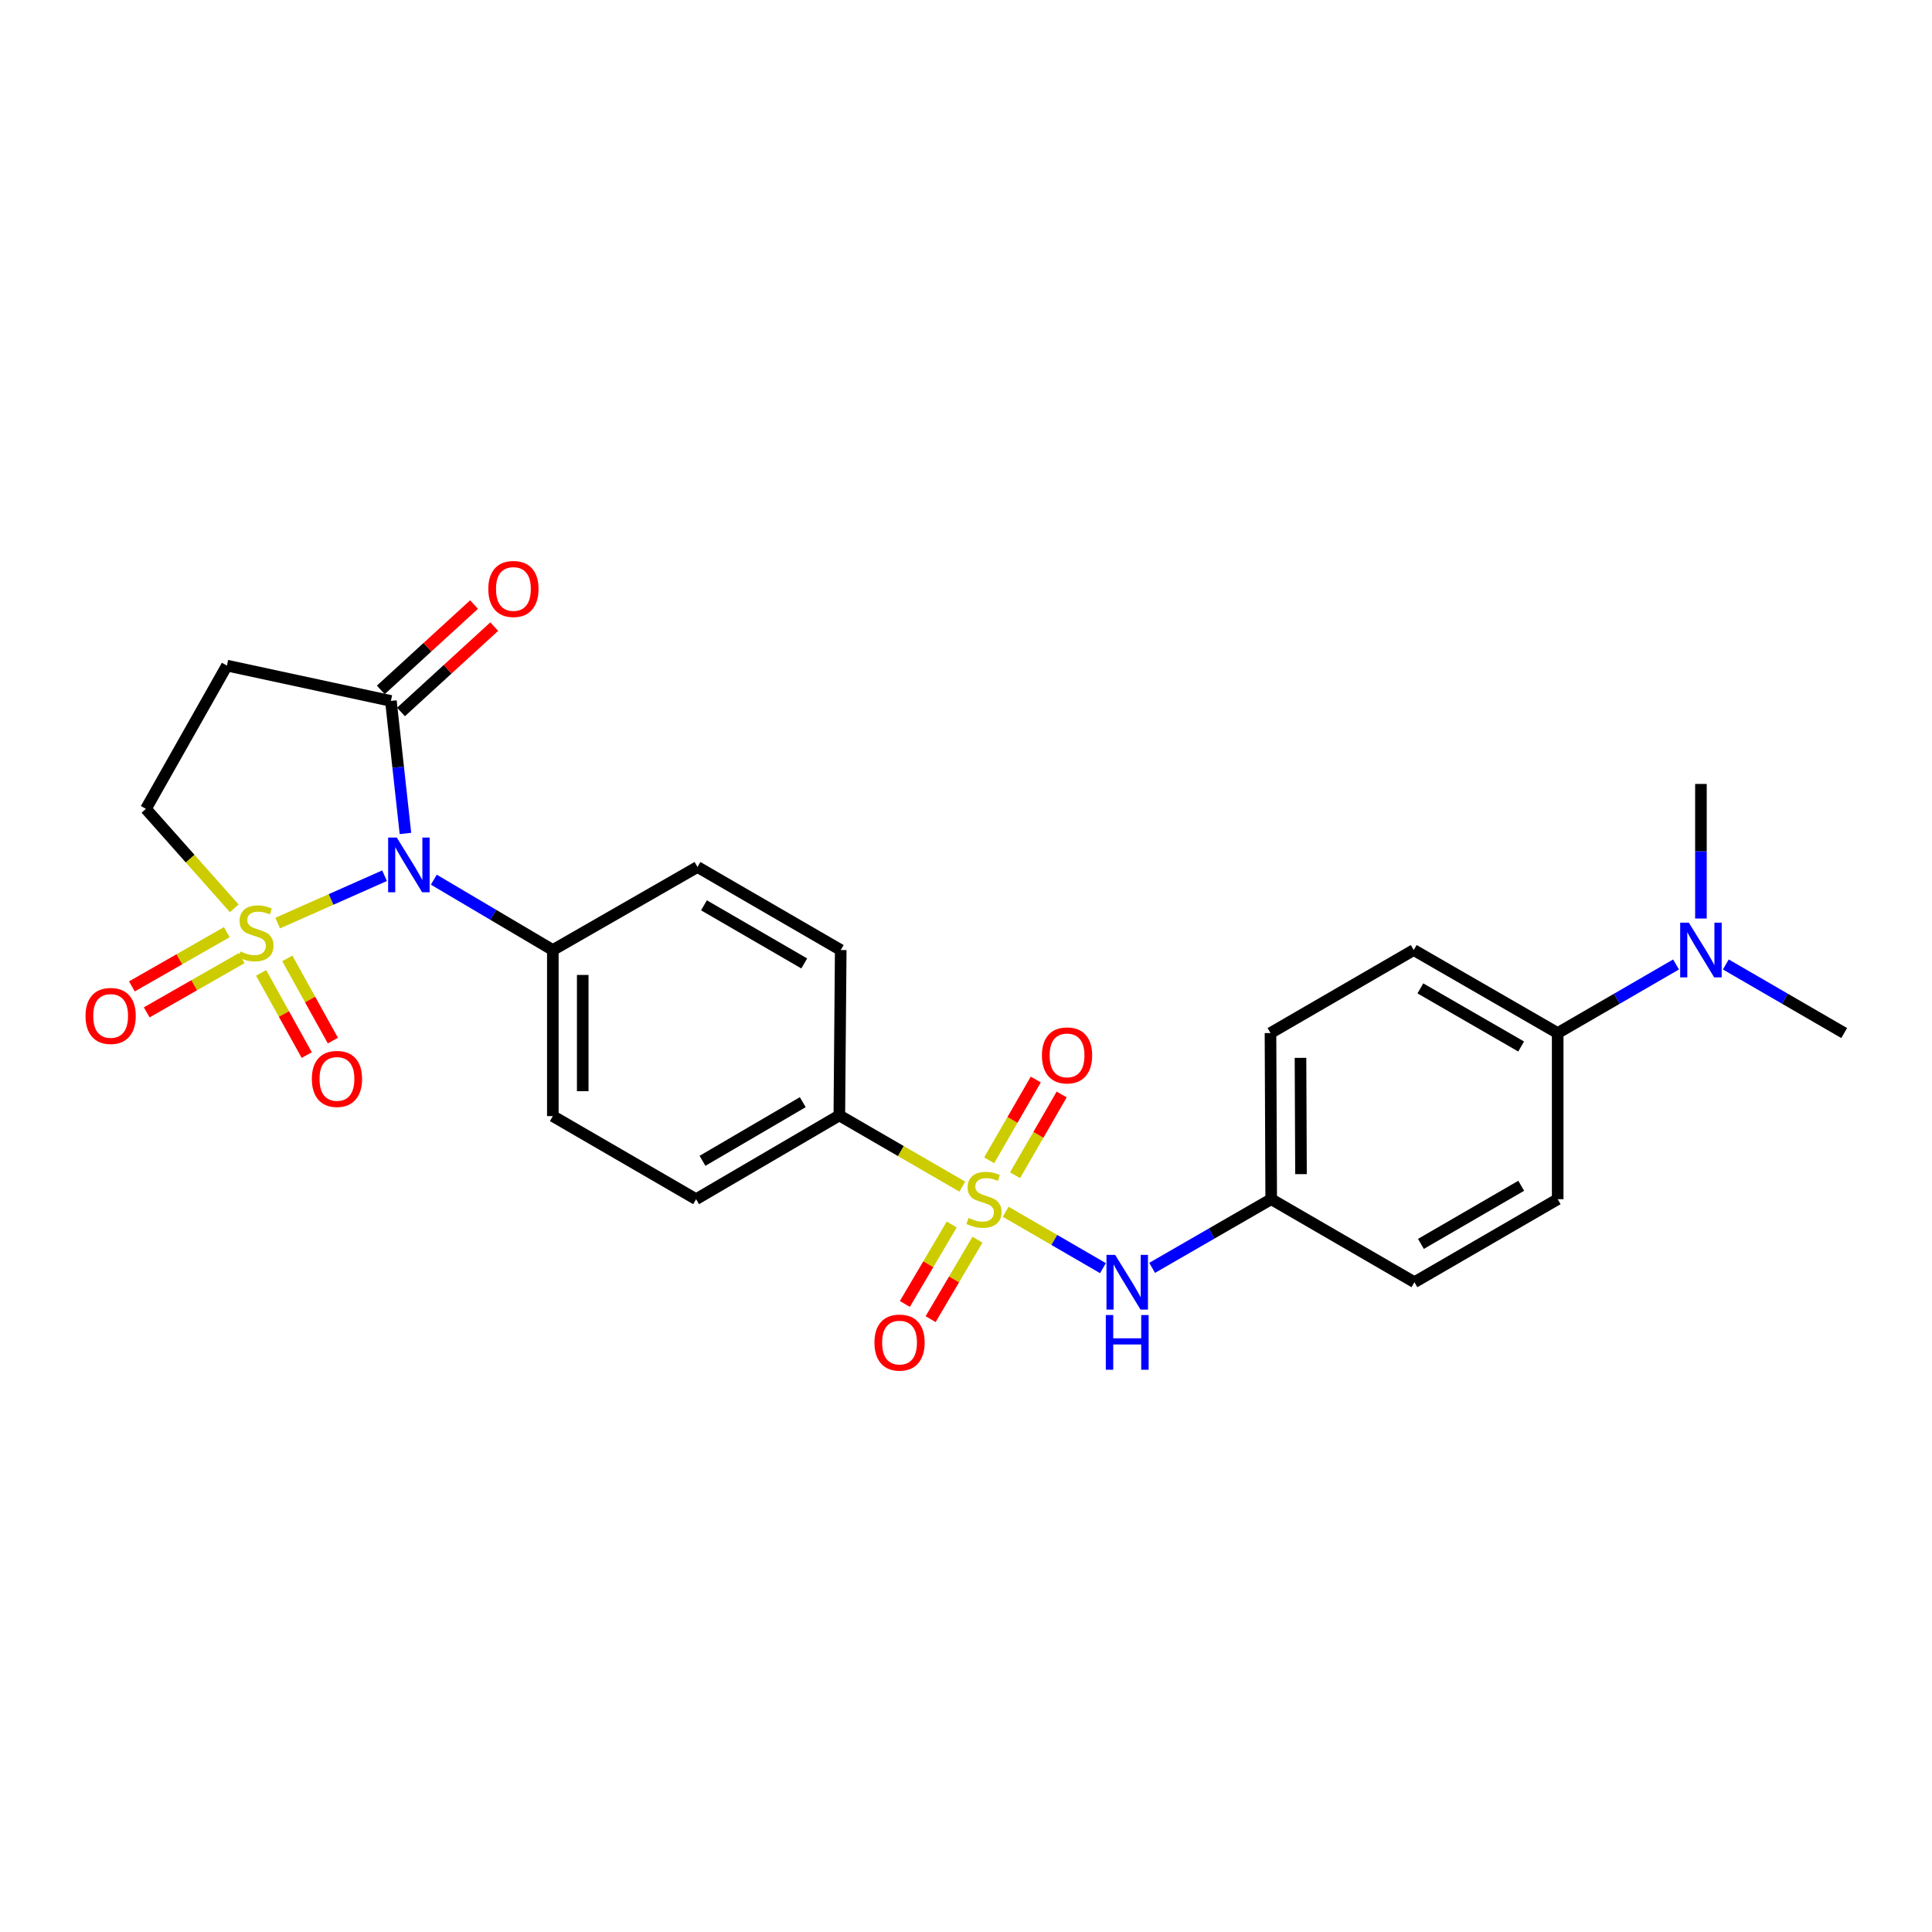 <?xml version='1.0' encoding='iso-8859-1'?>
<svg version='1.1' baseProfile='full'
              xmlns='http://www.w3.org/2000/svg'
                      xmlns:rdkit='http://www.rdkit.org/xml'
                      xmlns:xlink='http://www.w3.org/1999/xlink'
                  xml:space='preserve'
width='1000px' height='1000px' viewBox='0 0 1000 1000'>
<!-- END OF HEADER -->
<rect style='opacity:1.0;fill:#FFFFFF;stroke:none' width='1000' height='1000' x='0' y='0'> </rect>
<path class='bond-0' d='M 143.727,477.793 L 171.385,465.533' style='fill:none;fill-rule:evenodd;stroke:#CCCC00;stroke-width:6px;stroke-linecap:butt;stroke-linejoin:miter;stroke-opacity:1' />
<path class='bond-0' d='M 171.385,465.533 L 199.043,453.274' style='fill:none;fill-rule:evenodd;stroke:#0000FF;stroke-width:6px;stroke-linecap:butt;stroke-linejoin:miter;stroke-opacity:1' />
<path class='bond-5' d='M 121.258,470.143 L 98.391,444.404' style='fill:none;fill-rule:evenodd;stroke:#CCCC00;stroke-width:6px;stroke-linecap:butt;stroke-linejoin:miter;stroke-opacity:1' />
<path class='bond-5' d='M 98.391,444.404 L 75.523,418.665' style='fill:none;fill-rule:evenodd;stroke:#000000;stroke-width:6px;stroke-linecap:butt;stroke-linejoin:miter;stroke-opacity:1' />
<path class='bond-8' d='M 135.167,503.571 L 146.967,524.844' style='fill:none;fill-rule:evenodd;stroke:#CCCC00;stroke-width:6px;stroke-linecap:butt;stroke-linejoin:miter;stroke-opacity:1' />
<path class='bond-8' d='M 146.967,524.844 L 158.766,546.118' style='fill:none;fill-rule:evenodd;stroke:#FF0000;stroke-width:6px;stroke-linecap:butt;stroke-linejoin:miter;stroke-opacity:1' />
<path class='bond-8' d='M 148.701,496.064 L 160.5,517.338' style='fill:none;fill-rule:evenodd;stroke:#CCCC00;stroke-width:6px;stroke-linecap:butt;stroke-linejoin:miter;stroke-opacity:1' />
<path class='bond-8' d='M 160.5,517.338 L 172.299,538.611' style='fill:none;fill-rule:evenodd;stroke:#FF0000;stroke-width:6px;stroke-linecap:butt;stroke-linejoin:miter;stroke-opacity:1' />
<path class='bond-9' d='M 117.397,482.487 L 92.835,496.525' style='fill:none;fill-rule:evenodd;stroke:#CCCC00;stroke-width:6px;stroke-linecap:butt;stroke-linejoin:miter;stroke-opacity:1' />
<path class='bond-9' d='M 92.835,496.525 L 68.273,510.564' style='fill:none;fill-rule:evenodd;stroke:#FF0000;stroke-width:6px;stroke-linecap:butt;stroke-linejoin:miter;stroke-opacity:1' />
<path class='bond-9' d='M 125.076,495.922 L 100.514,509.961' style='fill:none;fill-rule:evenodd;stroke:#CCCC00;stroke-width:6px;stroke-linecap:butt;stroke-linejoin:miter;stroke-opacity:1' />
<path class='bond-9' d='M 100.514,509.961 L 75.952,524' style='fill:none;fill-rule:evenodd;stroke:#FF0000;stroke-width:6px;stroke-linecap:butt;stroke-linejoin:miter;stroke-opacity:1' />
<path class='bond-2' d='M 209.852,431.395 L 206.091,397.097' style='fill:none;fill-rule:evenodd;stroke:#0000FF;stroke-width:6px;stroke-linecap:butt;stroke-linejoin:miter;stroke-opacity:1' />
<path class='bond-2' d='M 206.091,397.097 L 202.329,362.798' style='fill:none;fill-rule:evenodd;stroke:#000000;stroke-width:6px;stroke-linecap:butt;stroke-linejoin:miter;stroke-opacity:1' />
<path class='bond-7' d='M 224.544,455.318 L 255.345,473.527' style='fill:none;fill-rule:evenodd;stroke:#0000FF;stroke-width:6px;stroke-linecap:butt;stroke-linejoin:miter;stroke-opacity:1' />
<path class='bond-7' d='M 255.345,473.527 L 286.146,491.736' style='fill:none;fill-rule:evenodd;stroke:#000000;stroke-width:6px;stroke-linecap:butt;stroke-linejoin:miter;stroke-opacity:1' />
<path class='bond-1' d='M 498.07,614.188 L 466.253,595.765' style='fill:none;fill-rule:evenodd;stroke:#CCCC00;stroke-width:6px;stroke-linecap:butt;stroke-linejoin:miter;stroke-opacity:1' />
<path class='bond-1' d='M 466.253,595.765 L 434.437,577.341' style='fill:none;fill-rule:evenodd;stroke:#000000;stroke-width:6px;stroke-linecap:butt;stroke-linejoin:miter;stroke-opacity:1' />
<path class='bond-3' d='M 520.535,627.203 L 545.713,641.797' style='fill:none;fill-rule:evenodd;stroke:#CCCC00;stroke-width:6px;stroke-linecap:butt;stroke-linejoin:miter;stroke-opacity:1' />
<path class='bond-3' d='M 545.713,641.797 L 570.891,656.391' style='fill:none;fill-rule:evenodd;stroke:#0000FF;stroke-width:6px;stroke-linecap:butt;stroke-linejoin:miter;stroke-opacity:1' />
<path class='bond-10' d='M 525.402,608.295 L 537.46,587.398' style='fill:none;fill-rule:evenodd;stroke:#CCCC00;stroke-width:6px;stroke-linecap:butt;stroke-linejoin:miter;stroke-opacity:1' />
<path class='bond-10' d='M 537.46,587.398 L 549.517,566.5' style='fill:none;fill-rule:evenodd;stroke:#FF0000;stroke-width:6px;stroke-linecap:butt;stroke-linejoin:miter;stroke-opacity:1' />
<path class='bond-10' d='M 511.998,600.561 L 524.055,579.664' style='fill:none;fill-rule:evenodd;stroke:#CCCC00;stroke-width:6px;stroke-linecap:butt;stroke-linejoin:miter;stroke-opacity:1' />
<path class='bond-10' d='M 524.055,579.664 L 536.112,558.766' style='fill:none;fill-rule:evenodd;stroke:#FF0000;stroke-width:6px;stroke-linecap:butt;stroke-linejoin:miter;stroke-opacity:1' />
<path class='bond-11' d='M 492.606,633.8 L 480.481,654.364' style='fill:none;fill-rule:evenodd;stroke:#CCCC00;stroke-width:6px;stroke-linecap:butt;stroke-linejoin:miter;stroke-opacity:1' />
<path class='bond-11' d='M 480.481,654.364 L 468.357,674.928' style='fill:none;fill-rule:evenodd;stroke:#FF0000;stroke-width:6px;stroke-linecap:butt;stroke-linejoin:miter;stroke-opacity:1' />
<path class='bond-11' d='M 505.937,641.66 L 493.812,662.224' style='fill:none;fill-rule:evenodd;stroke:#CCCC00;stroke-width:6px;stroke-linecap:butt;stroke-linejoin:miter;stroke-opacity:1' />
<path class='bond-11' d='M 493.812,662.224 L 481.688,682.788' style='fill:none;fill-rule:evenodd;stroke:#FF0000;stroke-width:6px;stroke-linecap:butt;stroke-linejoin:miter;stroke-opacity:1' />
<path class='bond-13' d='M 207.552,368.506 L 231.686,346.421' style='fill:none;fill-rule:evenodd;stroke:#000000;stroke-width:6px;stroke-linecap:butt;stroke-linejoin:miter;stroke-opacity:1' />
<path class='bond-13' d='M 231.686,346.421 L 255.819,324.336' style='fill:none;fill-rule:evenodd;stroke:#FF0000;stroke-width:6px;stroke-linecap:butt;stroke-linejoin:miter;stroke-opacity:1' />
<path class='bond-13' d='M 197.105,357.09 L 221.238,335.005' style='fill:none;fill-rule:evenodd;stroke:#000000;stroke-width:6px;stroke-linecap:butt;stroke-linejoin:miter;stroke-opacity:1' />
<path class='bond-13' d='M 221.238,335.005 L 245.371,312.92' style='fill:none;fill-rule:evenodd;stroke:#FF0000;stroke-width:6px;stroke-linecap:butt;stroke-linejoin:miter;stroke-opacity:1' />
<path class='bond-26' d='M 202.329,362.798 L 117.454,344.511' style='fill:none;fill-rule:evenodd;stroke:#000000;stroke-width:6px;stroke-linecap:butt;stroke-linejoin:miter;stroke-opacity:1' />
<path class='bond-19' d='M 596.34,656.237 L 627.156,638.468' style='fill:none;fill-rule:evenodd;stroke:#0000FF;stroke-width:6px;stroke-linecap:butt;stroke-linejoin:miter;stroke-opacity:1' />
<path class='bond-19' d='M 627.156,638.468 L 657.973,620.699' style='fill:none;fill-rule:evenodd;stroke:#000000;stroke-width:6px;stroke-linecap:butt;stroke-linejoin:miter;stroke-opacity:1' />
<path class='bond-4' d='M 117.454,344.511 L 75.523,418.665' style='fill:none;fill-rule:evenodd;stroke:#000000;stroke-width:6px;stroke-linecap:butt;stroke-linejoin:miter;stroke-opacity:1' />
<path class='bond-6' d='M 434.437,577.341 L 360.3,620.699' style='fill:none;fill-rule:evenodd;stroke:#000000;stroke-width:6px;stroke-linecap:butt;stroke-linejoin:miter;stroke-opacity:1' />
<path class='bond-6' d='M 415.504,570.486 L 363.608,600.836' style='fill:none;fill-rule:evenodd;stroke:#000000;stroke-width:6px;stroke-linecap:butt;stroke-linejoin:miter;stroke-opacity:1' />
<path class='bond-27' d='M 434.437,577.341 L 435.159,491.736' style='fill:none;fill-rule:evenodd;stroke:#000000;stroke-width:6px;stroke-linecap:butt;stroke-linejoin:miter;stroke-opacity:1' />
<path class='bond-17' d='M 286.146,491.736 L 361.014,448.756' style='fill:none;fill-rule:evenodd;stroke:#000000;stroke-width:6px;stroke-linecap:butt;stroke-linejoin:miter;stroke-opacity:1' />
<path class='bond-18' d='M 286.146,491.736 L 286.146,577.694' style='fill:none;fill-rule:evenodd;stroke:#000000;stroke-width:6px;stroke-linecap:butt;stroke-linejoin:miter;stroke-opacity:1' />
<path class='bond-18' d='M 301.622,504.629 L 301.622,564.8' style='fill:none;fill-rule:evenodd;stroke:#000000;stroke-width:6px;stroke-linecap:butt;stroke-linejoin:miter;stroke-opacity:1' />
<path class='bond-12' d='M 806.255,534.706 L 731.74,491.736' style='fill:none;fill-rule:evenodd;stroke:#000000;stroke-width:6px;stroke-linecap:butt;stroke-linejoin:miter;stroke-opacity:1' />
<path class='bond-12' d='M 787.347,541.667 L 735.186,511.587' style='fill:none;fill-rule:evenodd;stroke:#000000;stroke-width:6px;stroke-linecap:butt;stroke-linejoin:miter;stroke-opacity:1' />
<path class='bond-14' d='M 806.255,534.706 L 836.886,516.954' style='fill:none;fill-rule:evenodd;stroke:#000000;stroke-width:6px;stroke-linecap:butt;stroke-linejoin:miter;stroke-opacity:1' />
<path class='bond-14' d='M 836.886,516.954 L 867.518,499.201' style='fill:none;fill-rule:evenodd;stroke:#0000FF;stroke-width:6px;stroke-linecap:butt;stroke-linejoin:miter;stroke-opacity:1' />
<path class='bond-28' d='M 806.255,534.706 L 806.255,620.699' style='fill:none;fill-rule:evenodd;stroke:#000000;stroke-width:6px;stroke-linecap:butt;stroke-linejoin:miter;stroke-opacity:1' />
<path class='bond-24' d='M 880.4,475.426 L 880.4,440.597' style='fill:none;fill-rule:evenodd;stroke:#0000FF;stroke-width:6px;stroke-linecap:butt;stroke-linejoin:miter;stroke-opacity:1' />
<path class='bond-24' d='M 880.4,440.597 L 880.4,405.769' style='fill:none;fill-rule:evenodd;stroke:#000000;stroke-width:6px;stroke-linecap:butt;stroke-linejoin:miter;stroke-opacity:1' />
<path class='bond-25' d='M 893.283,499.201 L 923.914,516.954' style='fill:none;fill-rule:evenodd;stroke:#0000FF;stroke-width:6px;stroke-linecap:butt;stroke-linejoin:miter;stroke-opacity:1' />
<path class='bond-25' d='M 923.914,516.954 L 954.545,534.706' style='fill:none;fill-rule:evenodd;stroke:#000000;stroke-width:6px;stroke-linecap:butt;stroke-linejoin:miter;stroke-opacity:1' />
<path class='bond-15' d='M 360.3,620.699 L 286.146,577.694' style='fill:none;fill-rule:evenodd;stroke:#000000;stroke-width:6px;stroke-linecap:butt;stroke-linejoin:miter;stroke-opacity:1' />
<path class='bond-16' d='M 435.159,491.736 L 361.014,448.756' style='fill:none;fill-rule:evenodd;stroke:#000000;stroke-width:6px;stroke-linecap:butt;stroke-linejoin:miter;stroke-opacity:1' />
<path class='bond-16' d='M 416.276,498.677 L 364.374,468.592' style='fill:none;fill-rule:evenodd;stroke:#000000;stroke-width:6px;stroke-linecap:butt;stroke-linejoin:miter;stroke-opacity:1' />
<path class='bond-22' d='M 657.973,620.699 L 732.11,663.669' style='fill:none;fill-rule:evenodd;stroke:#000000;stroke-width:6px;stroke-linecap:butt;stroke-linejoin:miter;stroke-opacity:1' />
<path class='bond-23' d='M 657.973,620.699 L 657.603,534.706' style='fill:none;fill-rule:evenodd;stroke:#000000;stroke-width:6px;stroke-linecap:butt;stroke-linejoin:miter;stroke-opacity:1' />
<path class='bond-23' d='M 673.393,607.733 L 673.134,547.538' style='fill:none;fill-rule:evenodd;stroke:#000000;stroke-width:6px;stroke-linecap:butt;stroke-linejoin:miter;stroke-opacity:1' />
<path class='bond-20' d='M 731.74,491.736 L 657.603,534.706' style='fill:none;fill-rule:evenodd;stroke:#000000;stroke-width:6px;stroke-linecap:butt;stroke-linejoin:miter;stroke-opacity:1' />
<path class='bond-21' d='M 806.255,620.699 L 732.11,663.669' style='fill:none;fill-rule:evenodd;stroke:#000000;stroke-width:6px;stroke-linecap:butt;stroke-linejoin:miter;stroke-opacity:1' />
<path class='bond-21' d='M 787.373,613.755 L 735.472,643.834' style='fill:none;fill-rule:evenodd;stroke:#000000;stroke-width:6px;stroke-linecap:butt;stroke-linejoin:miter;stroke-opacity:1' />
<path  class='atom-0' d='M 124.482 492.497
Q 124.802 492.617, 126.122 493.177
Q 127.442 493.737, 128.882 494.097
Q 130.362 494.417, 131.802 494.417
Q 134.482 494.417, 136.042 493.137
Q 137.602 491.817, 137.602 489.537
Q 137.602 487.977, 136.802 487.017
Q 136.042 486.057, 134.842 485.537
Q 133.642 485.017, 131.642 484.417
Q 129.122 483.657, 127.602 482.937
Q 126.122 482.217, 125.042 480.697
Q 124.002 479.177, 124.002 476.617
Q 124.002 473.057, 126.402 470.857
Q 128.842 468.657, 133.642 468.657
Q 136.922 468.657, 140.642 470.217
L 139.722 473.297
Q 136.322 471.897, 133.762 471.897
Q 131.002 471.897, 129.482 473.057
Q 127.962 474.177, 128.002 476.137
Q 128.002 477.657, 128.762 478.577
Q 129.562 479.497, 130.682 480.017
Q 131.842 480.537, 133.762 481.137
Q 136.322 481.937, 137.842 482.737
Q 139.362 483.537, 140.442 485.177
Q 141.562 486.777, 141.562 489.537
Q 141.562 493.457, 138.922 495.577
Q 136.322 497.657, 131.962 497.657
Q 129.442 497.657, 127.522 497.097
Q 125.642 496.577, 123.402 495.657
L 124.482 492.497
' fill='#CCCC00'/>
<path  class='atom-1' d='M 205.38 433.53
L 214.66 448.53
Q 215.58 450.01, 217.06 452.69
Q 218.54 455.37, 218.62 455.53
L 218.62 433.53
L 222.38 433.53
L 222.38 461.85
L 218.5 461.85
L 208.54 445.45
Q 207.38 443.53, 206.14 441.33
Q 204.94 439.13, 204.58 438.45
L 204.58 461.85
L 200.9 461.85
L 200.9 433.53
L 205.38 433.53
' fill='#0000FF'/>
<path  class='atom-2' d='M 501.313 630.419
Q 501.633 630.539, 502.953 631.099
Q 504.273 631.659, 505.713 632.019
Q 507.193 632.339, 508.633 632.339
Q 511.313 632.339, 512.873 631.059
Q 514.433 629.739, 514.433 627.459
Q 514.433 625.899, 513.633 624.939
Q 512.873 623.979, 511.673 623.459
Q 510.473 622.939, 508.473 622.339
Q 505.953 621.579, 504.433 620.859
Q 502.953 620.139, 501.873 618.619
Q 500.833 617.099, 500.833 614.539
Q 500.833 610.979, 503.233 608.779
Q 505.673 606.579, 510.473 606.579
Q 513.753 606.579, 517.473 608.139
L 516.553 611.219
Q 513.153 609.819, 510.593 609.819
Q 507.833 609.819, 506.313 610.979
Q 504.793 612.099, 504.833 614.059
Q 504.833 615.579, 505.593 616.499
Q 506.393 617.419, 507.513 617.939
Q 508.673 618.459, 510.593 619.059
Q 513.153 619.859, 514.673 620.659
Q 516.193 621.459, 517.273 623.099
Q 518.393 624.699, 518.393 627.459
Q 518.393 631.379, 515.753 633.499
Q 513.153 635.579, 508.793 635.579
Q 506.273 635.579, 504.353 635.019
Q 502.473 634.499, 500.233 633.579
L 501.313 630.419
' fill='#CCCC00'/>
<path  class='atom-4' d='M 577.189 649.509
L 586.469 664.509
Q 587.389 665.989, 588.869 668.669
Q 590.349 671.349, 590.429 671.509
L 590.429 649.509
L 594.189 649.509
L 594.189 677.829
L 590.309 677.829
L 580.349 661.429
Q 579.189 659.509, 577.949 657.309
Q 576.749 655.109, 576.389 654.429
L 576.389 677.829
L 572.709 677.829
L 572.709 649.509
L 577.189 649.509
' fill='#0000FF'/>
<path  class='atom-4' d='M 572.369 680.661
L 576.209 680.661
L 576.209 692.701
L 590.689 692.701
L 590.689 680.661
L 594.529 680.661
L 594.529 708.981
L 590.689 708.981
L 590.689 695.901
L 576.209 695.901
L 576.209 708.981
L 572.369 708.981
L 572.369 680.661
' fill='#0000FF'/>
<path  class='atom-9' d='M 161.404 558.438
Q 161.404 551.638, 164.764 547.838
Q 168.124 544.038, 174.404 544.038
Q 180.684 544.038, 184.044 547.838
Q 187.404 551.638, 187.404 558.438
Q 187.404 565.318, 184.004 569.238
Q 180.604 573.118, 174.404 573.118
Q 168.164 573.118, 164.764 569.238
Q 161.404 565.358, 161.404 558.438
M 174.404 569.918
Q 178.724 569.918, 181.044 567.038
Q 183.404 564.118, 183.404 558.438
Q 183.404 552.878, 181.044 550.078
Q 178.724 547.238, 174.404 547.238
Q 170.084 547.238, 167.724 550.038
Q 165.404 552.838, 165.404 558.438
Q 165.404 564.158, 167.724 567.038
Q 170.084 569.918, 174.404 569.918
' fill='#FF0000'/>
<path  class='atom-10' d='M 44.271 525.845
Q 44.271 519.045, 47.631 515.245
Q 50.991 511.445, 57.271 511.445
Q 63.551 511.445, 66.911 515.245
Q 70.271 519.045, 70.271 525.845
Q 70.271 532.725, 66.871 536.645
Q 63.471 540.525, 57.271 540.525
Q 51.031 540.525, 47.631 536.645
Q 44.271 532.765, 44.271 525.845
M 57.271 537.325
Q 61.591 537.325, 63.911 534.445
Q 66.271 531.525, 66.271 525.845
Q 66.271 520.285, 63.911 517.485
Q 61.591 514.645, 57.271 514.645
Q 52.951 514.645, 50.591 517.445
Q 48.271 520.245, 48.271 525.845
Q 48.271 531.565, 50.591 534.445
Q 52.951 537.325, 57.271 537.325
' fill='#FF0000'/>
<path  class='atom-11' d='M 539.3 546.272
Q 539.3 539.472, 542.66 535.672
Q 546.02 531.872, 552.3 531.872
Q 558.58 531.872, 561.94 535.672
Q 565.3 539.472, 565.3 546.272
Q 565.3 553.152, 561.9 557.072
Q 558.5 560.952, 552.3 560.952
Q 546.06 560.952, 542.66 557.072
Q 539.3 553.192, 539.3 546.272
M 552.3 557.752
Q 556.62 557.752, 558.94 554.872
Q 561.3 551.952, 561.3 546.272
Q 561.3 540.712, 558.94 537.912
Q 556.62 535.072, 552.3 535.072
Q 547.98 535.072, 545.62 537.872
Q 543.3 540.672, 543.3 546.272
Q 543.3 551.992, 545.62 554.872
Q 547.98 557.752, 552.3 557.752
' fill='#FF0000'/>
<path  class='atom-12' d='M 452.603 694.915
Q 452.603 688.115, 455.963 684.315
Q 459.323 680.515, 465.603 680.515
Q 471.883 680.515, 475.243 684.315
Q 478.603 688.115, 478.603 694.915
Q 478.603 701.795, 475.203 705.715
Q 471.803 709.595, 465.603 709.595
Q 459.363 709.595, 455.963 705.715
Q 452.603 701.835, 452.603 694.915
M 465.603 706.395
Q 469.923 706.395, 472.243 703.515
Q 474.603 700.595, 474.603 694.915
Q 474.603 689.355, 472.243 686.555
Q 469.923 683.715, 465.603 683.715
Q 461.283 683.715, 458.923 686.515
Q 456.603 689.315, 456.603 694.915
Q 456.603 700.635, 458.923 703.515
Q 461.283 706.395, 465.603 706.395
' fill='#FF0000'/>
<path  class='atom-14' d='M 252.744 304.845
Q 252.744 298.045, 256.104 294.245
Q 259.464 290.445, 265.744 290.445
Q 272.024 290.445, 275.384 294.245
Q 278.744 298.045, 278.744 304.845
Q 278.744 311.725, 275.344 315.645
Q 271.944 319.525, 265.744 319.525
Q 259.504 319.525, 256.104 315.645
Q 252.744 311.765, 252.744 304.845
M 265.744 316.325
Q 270.064 316.325, 272.384 313.445
Q 274.744 310.525, 274.744 304.845
Q 274.744 299.285, 272.384 296.485
Q 270.064 293.645, 265.744 293.645
Q 261.424 293.645, 259.064 296.445
Q 256.744 299.245, 256.744 304.845
Q 256.744 310.565, 259.064 313.445
Q 261.424 316.325, 265.744 316.325
' fill='#FF0000'/>
<path  class='atom-15' d='M 874.14 477.576
L 883.42 492.576
Q 884.34 494.056, 885.82 496.736
Q 887.3 499.416, 887.38 499.576
L 887.38 477.576
L 891.14 477.576
L 891.14 505.896
L 887.26 505.896
L 877.3 489.496
Q 876.14 487.576, 874.9 485.376
Q 873.7 483.176, 873.34 482.496
L 873.34 505.896
L 869.66 505.896
L 869.66 477.576
L 874.14 477.576
' fill='#0000FF'/>
</svg>
